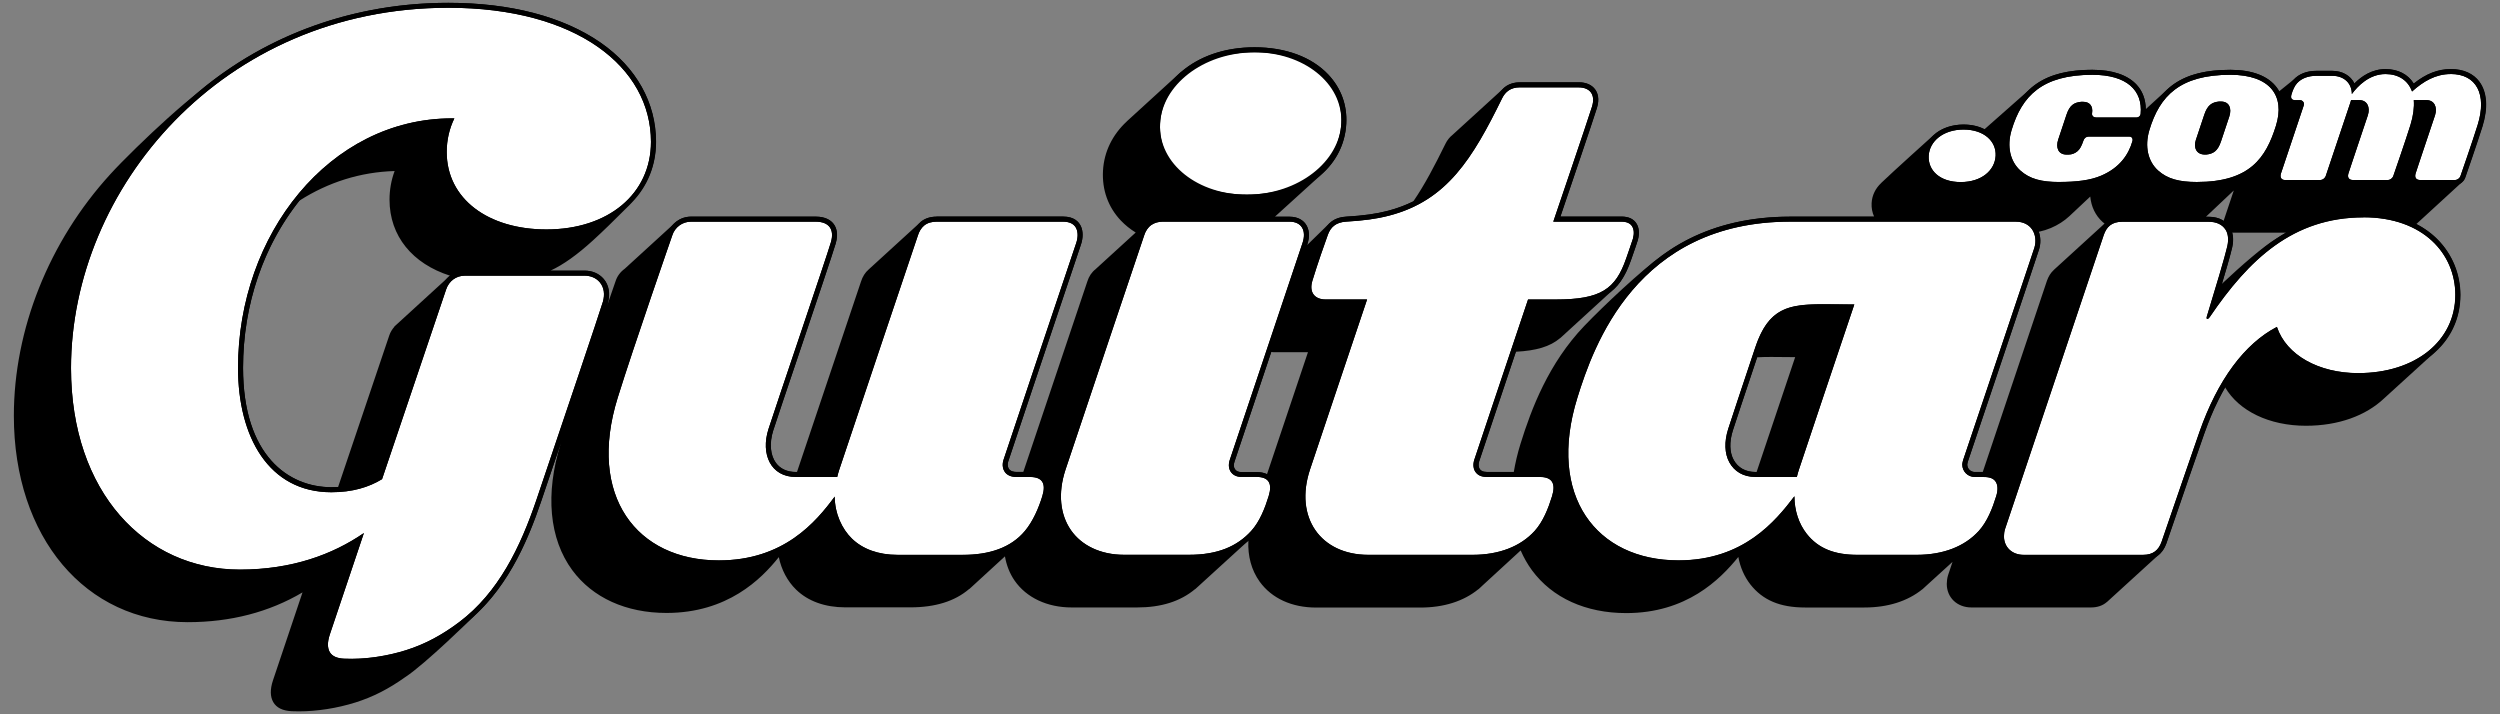 <svg xmlns="http://www.w3.org/2000/svg" width="168" height="48" viewBox="0 0 168 48"><rect x="0" y="0" width="168" height="48" fill="#808080" stroke="none"/><g fill="none"><path fill="#000" d="M166.616,5.501 C166.203,4.938 165.534,4.642 164.684,4.642 C163.835,4.642 163.036,4.952 162.204,5.614 C161.821,4.992 161.152,4.642 160.306,4.642 C159.4,4.642 158.691,5.128 158.219,5.604 C157.962,5.085 157.416,4.759 156.724,4.759 L155.665,4.759 C155.029,4.759 154.503,4.962 154.143,5.341 L153.158,6.137 C153.111,6.05 153.061,5.971 153.001,5.891 C152.425,5.108 151.346,4.692 149.881,4.692 C147.993,4.692 146.622,5.105 145.643,6.011 L144.198,7.332 C144.188,6.693 143.985,6.134 143.592,5.704 C142.989,5.042 141.964,4.692 140.625,4.692 C138.714,4.692 137.332,5.118 136.35,6.044 L133.36,8.684 C132.964,8.478 132.485,8.368 131.955,8.368 C131.133,8.368 130.42,8.638 129.937,9.08 C129.937,9.08 129.934,9.08 129.931,9.084 C129.821,9.184 127.191,11.547 126.421,12.29 C126.421,12.29 126.415,12.297 126.415,12.3 C126.035,12.656 125.799,13.122 125.772,13.655 C125.756,13.975 125.815,14.284 125.942,14.561 L120.305,14.561 C116.539,14.561 113.739,15.653 111.648,17.201 C110.34,18.13 107.753,20.554 106.468,21.899 C104.067,24.41 102.912,27.456 102.176,29.83 C101.976,30.476 101.829,31.105 101.726,31.718 L99.928,31.718 C99.612,31.718 99.499,31.621 99.429,31.515 C99.349,31.398 99.336,31.209 99.392,31.012 C99.452,30.816 100.364,28.099 101.33,25.222 C101.503,24.703 101.683,24.17 101.863,23.637 C103.228,23.567 104.16,23.297 104.836,22.725 C104.843,22.721 104.849,22.718 104.853,22.715 L104.906,22.668 C104.933,22.645 104.956,22.622 104.983,22.598 L108.299,19.565 C108.299,19.565 108.305,19.558 108.309,19.552 C108.875,19.086 109.271,18.416 109.601,17.471 L109.644,17.348 C109.84,16.782 110.03,16.242 110.06,16.126 C110.203,15.593 110.097,15.247 109.98,15.047 C109.79,14.721 109.447,14.554 108.961,14.554 L104.853,14.554 C105.372,13.026 107.05,8.088 107.307,7.259 C107.503,6.626 107.35,6.227 107.183,6.004 C106.957,5.698 106.574,5.531 106.098,5.531 L102.126,5.531 C101.743,5.531 101.413,5.638 101.147,5.837 C101.147,5.837 101.14,5.841 101.137,5.844 L101.13,5.851 C101.057,5.907 100.99,5.967 100.927,6.037 L97.598,9.074 C97.411,9.223 97.251,9.42 97.132,9.666 C96.419,11.115 95.743,12.413 94.977,13.529 C94.458,13.785 93.898,14.001 93.276,14.165 C92.477,14.374 91.631,14.491 90.456,14.561 C90.01,14.587 89.65,14.727 89.377,14.974 C89.367,14.98 89.357,14.984 89.347,14.994 L87.839,16.469 L87.849,16.439 C88.032,15.896 87.992,15.403 87.739,15.053 C87.579,14.831 87.259,14.564 86.643,14.564 L85.671,14.564 L88.774,11.747 C88.774,11.747 88.774,11.744 88.778,11.741 C89.783,10.862 90.399,9.683 90.472,8.311 C90.539,7.059 90.12,5.921 89.26,5.008 C88.142,3.826 86.384,3.177 84.309,3.177 C82.235,3.177 80.59,3.8 79.388,4.825 C79.368,4.835 79.348,4.845 79.332,4.859 L75.729,8.148 C75.729,8.148 75.716,8.165 75.709,8.171 C74.77,9.044 74.191,10.182 74.121,11.474 C74.051,12.759 74.467,13.918 75.32,14.82 C75.613,15.127 75.946,15.396 76.319,15.626 L73.635,18.077 C73.635,18.077 73.635,18.08 73.632,18.083 C73.372,18.28 73.175,18.566 73.066,18.922 C73.032,19.019 70.365,26.943 68.764,31.718 L68.301,31.718 C68.138,31.718 67.918,31.685 67.802,31.521 C67.768,31.475 67.665,31.302 67.752,31.012 C67.835,30.732 70.765,22.012 72.017,18.287 C72.353,17.288 72.586,16.595 72.639,16.432 C72.786,15.992 72.786,15.55 72.639,15.22 C72.503,14.917 72.187,14.557 71.437,14.557 L62.944,14.557 C62.528,14.557 62.165,14.674 61.895,14.894 C61.892,14.894 61.888,14.9 61.885,14.904 C61.885,14.904 61.885,14.904 61.882,14.904 L58.372,18.11 C58.372,18.11 58.369,18.117 58.366,18.117 C58.143,18.306 57.963,18.59 57.86,18.919 C57.826,19.016 55.159,26.94 53.558,31.715 L53.485,31.715 C52.899,31.715 52.436,31.502 52.143,31.102 C51.763,30.582 51.697,29.77 51.963,28.928 C52.163,28.302 52.905,26.098 53.694,23.764 C54.77,20.577 55.985,16.965 56.161,16.362 C56.358,15.69 56.195,15.277 56.025,15.05 C55.855,14.824 55.509,14.554 54.816,14.554 L46.443,14.554 C45.967,14.554 45.534,14.757 45.227,15.094 L41.974,18.067 C41.691,18.27 41.472,18.56 41.362,18.909 C41.355,18.929 41.135,19.562 40.799,20.534 C40.826,20.447 40.846,20.387 40.852,20.358 C41.025,19.735 40.926,19.162 40.573,18.746 C40.266,18.386 39.81,18.187 39.287,18.187 L36.993,18.187 C37.859,17.784 38.775,17.131 39.847,16.156 C40.599,15.47 41.245,14.827 41.715,14.358 C41.944,14.128 42.141,13.931 42.294,13.785 C42.357,13.725 42.414,13.662 42.467,13.602 C43.496,12.54 44.089,11.141 44.089,9.527 C44.089,6.91 42.77,4.542 40.376,2.871 C37.849,1.119 34.31,0.19 30.125,0.19 C23.825,0.19 17.958,2.298 13.347,6.174 C12.751,6.653 12.039,7.249 11.239,7.972 C9.931,9.147 8.249,10.788 7.41,11.711 C3.292,16.222 0.931,22.139 0.931,27.939 C0.931,36.106 5.736,41.81 12.611,41.81 C15.491,41.81 18.085,41.137 20.329,39.809 C19.363,42.679 18.694,44.666 18.341,45.729 C18.145,46.321 18.151,46.811 18.361,47.18 C18.578,47.56 18.997,47.766 19.603,47.793 C19.763,47.8 19.923,47.803 20.083,47.803 C21.305,47.803 22.65,47.593 23.872,47.21 C25.047,46.844 26.122,46.295 27.231,45.502 C27.238,45.499 27.241,45.495 27.248,45.492 C28.596,44.606 31.739,41.52 31.872,41.39 C31.876,41.387 31.879,41.38 31.883,41.373 C34.27,39.183 35.528,36.156 36.367,33.686 C36.75,32.557 37.223,31.159 37.716,29.7 C37.703,29.74 37.689,29.783 37.676,29.823 C36.627,33.193 36.907,36.209 38.458,38.317 C39.824,40.168 42.071,41.19 44.788,41.19 C48.883,41.19 51.154,38.923 52.336,37.438 C52.506,38.277 52.915,39.056 53.498,39.622 C54.297,40.401 55.442,40.814 56.804,40.814 L61.189,40.814 C62.851,40.814 64.159,40.401 65.105,39.599 C65.118,39.589 65.131,39.586 65.145,39.576 L65.211,39.516 C65.211,39.516 65.245,39.486 65.261,39.472 L67.532,37.388 C67.635,37.981 67.848,38.533 68.181,39.016 C68.974,40.162 70.372,40.821 72.017,40.821 L73.984,40.821 L76.402,40.821 C78.03,40.821 79.308,40.418 80.297,39.599 C80.307,39.592 80.317,39.589 80.327,39.582 L80.361,39.552 C80.41,39.509 80.457,39.466 80.504,39.422 L83.873,36.349 C83.873,36.349 83.88,36.343 83.88,36.339 C83.883,36.339 83.887,36.333 83.89,36.333 C83.843,37.371 84.096,38.317 84.652,39.09 C85.461,40.208 86.807,40.828 88.441,40.828 L95.447,40.828 C97.022,40.828 98.347,40.405 99.332,39.606 C99.342,39.599 99.356,39.596 99.366,39.586 L99.396,39.559 C99.479,39.489 99.559,39.412 99.635,39.336 L102.189,36.989 C102.395,37.465 102.649,37.914 102.952,38.327 C104.317,40.178 106.564,41.2 109.281,41.2 C113.32,41.2 115.57,38.966 116.816,37.428 C116.942,38.117 117.219,38.753 117.625,39.273 C118.454,40.331 119.619,40.824 121.297,40.824 L125.289,40.824 C126.864,40.824 128.189,40.401 129.178,39.602 C129.188,39.596 129.198,39.592 129.205,39.586 L129.232,39.559 C129.308,39.492 129.381,39.422 129.458,39.352 L131.209,37.758 L130.91,38.653 C130.85,38.836 130.823,39.086 130.823,39.239 C130.823,40.155 131.519,40.821 132.478,40.821 C132.481,40.821 132.491,40.821 132.495,40.821 L140.509,40.821 C140.945,40.821 141.301,40.698 141.574,40.461 C141.581,40.458 141.587,40.455 141.591,40.451 L141.641,40.405 C141.641,40.405 141.651,40.395 141.657,40.391 L145.163,37.192 C145.163,37.192 145.163,37.188 145.167,37.185 C145.337,37.015 145.47,36.795 145.57,36.526 C145.653,36.296 145.876,35.65 146.209,34.668 C146.668,33.323 147.364,31.292 148.117,29.144 C148.523,27.982 148.996,26.94 149.525,26.024 C150.454,27.616 152.488,28.611 154.956,28.611 C157.153,28.611 158.984,27.929 160.203,26.78 C160.203,26.78 160.21,26.78 160.21,26.773 L163.569,23.714 C163.569,23.714 163.592,23.684 163.602,23.67 C164.691,22.695 165.327,21.366 165.327,19.815 C165.327,18 164.385,16.092 162.377,15.057 L165.44,12.247 C165.44,12.247 165.44,12.247 165.444,12.243 C165.54,12.157 165.62,12.044 165.66,11.914 C165.667,11.897 166.476,9.566 166.809,8.498 C167.192,7.262 167.122,6.2 166.609,5.504 L166.616,5.501 Z M30.041,18.706 L26.692,21.769 L26.582,21.869 C26.582,21.869 26.572,21.879 26.569,21.882 L26.492,21.952 L26.499,21.962 C26.352,22.129 26.232,22.322 26.159,22.542 C26.003,23.005 24.484,27.496 22.72,32.727 C22.573,32.733 22.423,32.74 22.27,32.74 C19.4,32.74 16.334,30.633 16.334,24.716 C16.334,20.524 17.679,16.552 20.119,13.485 C22.057,12.243 24.238,11.557 26.519,11.494 C26.292,12.104 26.176,12.749 26.176,13.419 C26.176,15.873 27.731,17.727 30.241,18.526 C30.171,18.579 30.105,18.643 30.041,18.709 L30.041,18.706 Z M138.025,18.13 C138.025,18.13 138.012,18.147 138.005,18.153 C137.812,18.33 137.662,18.563 137.555,18.866 L133.24,31.721 L132.701,31.721 C132.425,31.721 132.202,31.498 132.202,31.222 C132.202,31.185 132.225,31.079 132.245,31.012 C132.431,30.463 136.899,17.191 137.033,16.742 C137.149,16.352 137.136,15.936 137.009,15.576 C137.306,15.51 137.572,15.427 137.818,15.323 C138.301,15.117 138.714,14.85 139.057,14.531 L140.465,13.209 C140.529,13.885 140.812,14.481 141.294,14.917 C141.338,14.957 141.384,14.99 141.428,15.024 L138.025,18.13 Z M150.111,12.799 L149.458,14.747 C149.449,14.78 149.442,14.814 149.435,14.844 C149.195,14.684 148.866,14.564 148.403,14.564 L148.24,14.564 L150.111,12.799 Z M152.974,16.029 C152.974,16.029 152.958,16.036 152.951,16.042 C152.085,16.575 150.64,17.82 149.312,19.072 C149.645,17.96 149.905,17.045 150.005,16.605 C150.084,16.249 150.074,15.916 149.998,15.63 C150.015,15.63 150.031,15.636 150.051,15.636 L153.61,15.636 C153.394,15.759 153.181,15.893 152.974,16.029 Z M117.968,31.721 C117.305,31.721 116.799,31.442 116.506,30.916 C116.223,30.406 116.203,29.703 116.446,28.934 C116.606,28.428 117.172,26.73 118.081,24.01 C118.371,23.993 118.684,23.987 119.023,23.987 C119.27,23.987 119.526,23.987 119.796,23.993 C120.065,23.993 120.345,24 120.635,24 C119.776,26.557 118.79,29.49 118.041,31.724 L117.968,31.724 L117.968,31.721 Z M85.138,31.868 C84.945,31.774 84.712,31.724 84.426,31.724 L83.414,31.724 C83.217,31.724 83.074,31.661 82.988,31.531 C82.901,31.405 82.888,31.228 82.958,31.025 C83.014,30.855 84.236,27.21 85.428,23.654 C85.478,23.657 85.521,23.667 85.571,23.667 L87.895,23.667 C86.976,26.394 85.921,29.537 85.142,31.868 L85.138,31.868 Z"/><path fill="#FFF" d="M69.217 32.054 68.298 32.054C67.942 32.054 67.679 31.931 67.529 31.721 67.412 31.561 67.322 31.278 67.432 30.922 67.539 30.566 72.057 17.128 72.323 16.335 72.447 15.969 72.447 15.616 72.333 15.363 72.2 15.067 71.904 14.897 71.434 14.897 70.475 14.897 62.941 14.897 62.941 14.897 62.624 14.897 62.328 14.974 62.102 15.16 61.905 15.32 61.762 15.573 61.685 15.823 61.685 15.823 57.387 28.585 56.401 31.558 56.345 31.725 56.302 31.891 56.262 32.054L55.526 32.054 53.481 32.054C51.797 32.054 51.104 30.523 51.644 28.834 52.116 27.353 55.539 17.308 55.839 16.279 56.089 15.42 55.719 14.897 54.81 14.897L46.436 14.897C45.85 14.897 45.351 15.28 45.181 15.813 45.181 15.813 42.581 23.288 41.512 26.727 39.454 33.343 42.794 37.661 48.304 37.661 52.669 37.661 54.83 35.087 56.095 33.373 56.099 34.521 56.588 35.55 57.244 36.19 57.976 36.902 59.032 37.288 60.317 37.288 63.523 37.288 64.702 37.288 64.702 37.288 66.477 37.288 67.932 36.815 68.877 35.68 69.42 35.028 69.796 34.155 70.046 33.343 70.309 32.484 70.046 32.054 69.217 32.054ZM86.64 14.894C85.681 14.894 78.146 14.894 78.146 14.894 77.863 14.894 77.58 14.967 77.367 15.12 77.134 15.287 76.978 15.54 76.888 15.819 76.888 15.819 72.589 28.581 71.604 31.555 71.071 33.163 71.251 34.595 71.963 35.623 72.676 36.656 73.958 37.282 75.526 37.282 77.094 37.282 78.007 37.282 79.911 37.282 81.816 37.282 83.134 36.725 84.086 35.673 84.656 35.044 85.005 34.148 85.255 33.336 85.518 32.477 85.255 32.047 84.426 32.047L83.414 32.047C83.097 32.047 82.858 31.924 82.711 31.711 82.585 31.525 82.528 31.252 82.638 30.915 82.748 30.579 87.263 17.121 87.529 16.329 87.795 15.536 87.509 14.894 86.64 14.894ZM102.685 20.128 104.54 20.128C107.586 20.128 108.562 19.432 109.278 17.368 109.324 17.231 109.69 16.189 109.73 16.046 109.827 15.69 109.797 15.416 109.684 15.223 109.557 15.01 109.324 14.897 108.951 14.897L104.38 14.897C104.38 14.897 106.68 8.138 106.98 7.173 107.24 6.34 106.82 5.874 106.091 5.874L102.119 5.874C101.513 5.874 101.15 6.177 100.934 6.613 98.956 10.639 97.248 13.475 93.352 14.491 92.503 14.711 91.624 14.827 90.466 14.897 89.763 14.937 89.41 15.277 89.23 15.776 89.051 16.276 88.541 17.704 88.188 18.869 87.948 19.665 88.355 20.128 89.077 20.128 90.369 20.128 91.804 20.128 91.804 20.128L91.864 20.128C90.519 24.123 88.641 29.717 88.028 31.558 86.966 34.771 88.741 37.288 91.947 37.288 95.154 37.288 98.953 37.288 98.953 37.288 100.727 37.288 102.176 36.732 103.128 35.68 103.697 35.051 104.047 34.155 104.297 33.343 104.56 32.484 104.297 32.054 103.467 32.054L99.918 32.054C99.525 32.054 99.296 31.928 99.142 31.708 99.013 31.518 98.966 31.235 99.062 30.922 99.159 30.609 101.227 24.463 102.682 20.131L102.685 20.128ZM39.277 18.523 31.24 18.523C30.651 18.523 30.171 18.886 29.981 19.448 29.792 20.008 27.784 25.951 25.676 32.197 24.781 32.743 23.678 33.076 22.267 33.076 18.065 33.076 15.997 29.364 15.997 24.719 15.997 15.766 22.137 7.952 30.378 7.952 30.431 7.952 30.481 7.952 30.534 7.952 30.201 8.637 30.021 9.397 30.021 10.212 30.021 13.369 32.812 15.416 36.72 15.416 40.872 15.416 43.746 13.039 43.746 9.53 43.746 4.516 38.761.52 30.128.52 14.902.523 4.773 12.7 4.773 24.736 4.773 33.076 9.754 38.274 16.12 38.274 19.616 38.274 22.363 37.258 24.454 35.816 23.456 38.78 22.596 41.337 22.164 42.632 21.991 43.155 22.004 43.548 22.157 43.814 22.33 44.114 22.676 44.24 23.126 44.26 24.587 44.327 26.076 44.07 27.278 43.691 28.583 43.281 29.722 42.655 30.84 41.816 33.504 39.819 34.976 36.749 36.048 33.586 37.559 29.131 40.383 20.75 40.516 20.271 40.649 19.791 40.606 19.322 40.303 18.962 40.056 18.669 39.687 18.52 39.274 18.52L39.277 18.523Z"/><path fill="#FFF" d="M133.317 32.054 132.698 32.054C132.238 32.054 131.865 31.681 131.865 31.222 131.865 31.115 131.922 30.919 131.922 30.919 131.922 30.919 136.577 17.095 136.713 16.645 136.85 16.196 136.773 15.729 136.557 15.416 136.34 15.104 135.974 14.897 135.468 14.897L127.43 14.897 120.305 14.897C109.977 14.897 107.07 23.288 106.002 26.727 103.944 33.343 107.283 37.661 112.794 37.661 117.155 37.661 119.313 35.028 120.585 33.353 120.585 34.315 120.885 35.201 121.401 35.863 122.193 36.879 123.308 37.288 124.81 37.288 128.016 37.288 128.802 37.288 128.802 37.288 130.577 37.288 132.025 36.732 132.977 35.68 133.547 35.051 133.896 34.155 134.146 33.343 134.279 32.913 134.249 32.59 134.113 32.377 133.976 32.164 133.733 32.057 133.317 32.057L133.317 32.054ZM117.968 32.054C117.126 32.054 116.543 31.665 116.217 31.079 115.89 30.493 115.864 29.68 116.133 28.834 116.336 28.195 117.126 25.835 117.951 23.361 119.04 20.101 120.798 20.461 124.241 20.461 124.361 20.461 124.487 20.461 124.61 20.461 123.275 24.426 121.481 29.767 120.888 31.558 120.831 31.725 120.788 31.891 120.748 32.054L120.012 32.054 117.968 32.054ZM147.624 12.23C151.213 12.23 152.272 10.585 152.938 8.468 153.581 6.43 152.542 5.025 149.881 5.025 146.502 5.025 145.13 6.433 144.438 8.744 144.108 9.846 144.344 10.852 145.027 11.461 145.666 12.034 146.469 12.23 147.624 12.23ZM147.564 9.393C147.627 9.197 147.87 8.468 148.127 7.705 148.343 7.059 148.646 6.873 149.116 6.823L149.245 6.823C149.818 6.823 149.978 7.296 149.811 7.815 149.748 8.012 149.505 8.741 149.249 9.503 149.032 10.149 148.729 10.336 148.26 10.386L148.17 10.386C147.581 10.386 147.394 9.913 147.561 9.393L147.564 9.393ZM164.685 4.975C163.682 4.975 162.86 5.454 162.091 6.147 161.821 5.388 161.165 4.975 160.306 4.975 159.214 4.975 158.442 5.781 158.046 6.317 158.046 5.598 157.529 5.092 156.724 5.092 155.722 5.092 155.665 5.092 155.665 5.092 155.109 5.092 154.656 5.265 154.36 5.594 154.18 5.791 154.073 6.07 153.994 6.327 153.91 6.596 153.994 6.73 154.253 6.73L154.57 6.73C154.713 6.73 154.829 6.846 154.829 6.989 154.829 7.023 154.813 7.083 154.813 7.083 154.813 7.083 153.368 11.398 153.284 11.647 153.201 11.897 153.291 12.097 153.561 12.097L155.905 12.097C156.088 12.097 156.244 11.974 156.298 11.807 156.298 11.807 157.643 7.815 157.949 6.883 157.966 6.83 157.979 6.78 157.992 6.726L158.222 6.726 158.548 6.726C159.074 6.726 159.291 7.206 159.124 7.735 158.978 8.198 157.906 11.341 157.812 11.664 157.736 11.934 157.849 12.097 158.135 12.097L160.443 12.097C160.626 12.097 160.782 11.977 160.836 11.811 160.836 11.811 161.648 9.473 161.984 8.394 162.174 7.782 162.247 7.209 162.207 6.726L162.424 6.726 163.063 6.726C163.589 6.726 163.806 7.206 163.639 7.735 163.493 8.198 162.421 11.341 162.327 11.664 162.251 11.934 162.364 12.097 162.65 12.097L164.958 12.097C165.141 12.097 165.297 11.977 165.351 11.811 165.351 11.811 166.163 9.473 166.499 8.394 167.142 6.323 166.409 4.972 164.688 4.972L164.685 4.975ZM138.365 12.23C139.543 12.23 140.472 12.117 141.195 11.807 142.427 11.281 143.036 10.409 143.299 9.483 143.342 9.333 143.259 9.18 143.106 9.18L140.339 9.18C140.203 9.18 140.066 9.264 140.003 9.453 139.88 9.813 139.773 10.019 139.597 10.169 139.443 10.299 139.237 10.389 139.001 10.389L138.871 10.389C138.308 10.389 138.138 9.916 138.305 9.397 138.368 9.2 138.611 8.471 138.867 7.709 139.084 7.063 139.38 6.893 139.853 6.843L139.983 6.843C140.432 6.843 140.662 7.143 140.585 7.612 140.555 7.795 140.702 7.898 140.858 7.898L143.575 7.898C143.712 7.898 143.835 7.795 143.848 7.659 144.002 6.07 142.913 5.028 140.619 5.028 137.239 5.028 135.867 6.437 135.175 8.747 134.845 9.85 135.082 10.855 135.764 11.464 136.404 12.037 137.206 12.233 138.361 12.233L138.365 12.23ZM131.762 12.237C133.167 12.237 134.053 11.448 134.106 10.472 134.16 9.497 133.327 8.707 131.952 8.707 130.577 8.707 129.661 9.497 129.608 10.472 129.555 11.448 130.327 12.237 131.762 12.237ZM84.454 13.053C87.812 12.765 90.352 10.402 90.126 7.777 89.901 5.152 86.996 3.257 83.637 3.546 80.279 3.834 77.74 6.196 77.965 8.822 78.191 11.447 81.096 13.342 84.454 13.053ZM158.828 14.604C154.103 14.604 151.133 17.411 148.49 21.303 148.363 21.489 148.233 21.473 148.297 21.263 148.843 19.472 149.509 17.274 149.675 16.532 149.768 16.116 149.738 15.703 149.548 15.42 149.322 15.084 148.946 14.897 148.4 14.897L142.616 14.897C141.881 14.897 141.558 15.263 141.374 15.773L134.732 35.557C134.689 35.687 134.662 35.893 134.662 36.036 134.662 36.762 135.198 37.285 135.984 37.285 135.987 37.285 135.991 37.285 135.994 37.285 135.994 37.285 143.339 37.285 144.015 37.285 144.691 37.285 145.054 36.965 145.253 36.413 145.453 35.86 146.529 32.67 147.797 29.034 149.029 25.512 150.837 23.098 153.005 21.966 153.64 23.873 155.835 25.072 158.462 25.072 162.311 25.072 164.994 22.915 164.994 19.811 164.994 17.071 162.863 14.601 158.821 14.601L158.828 14.604Z"/><path fill="#000" d="M62.937 14.894C62.937 14.894 70.472 14.894 71.431 14.894 71.9 14.894 72.197 15.06 72.33 15.36 72.443 15.613 72.443 15.966 72.32 16.332 72.053 17.128 67.535 30.562 67.429 30.919 67.322 31.275 67.412 31.558 67.525 31.718 67.678 31.928 67.941 32.051 68.294 32.051L69.213 32.051C70.042 32.051 70.305 32.48 70.042 33.339 69.793 34.152 69.416 35.024 68.874 35.677 67.928 36.809 66.473 37.285 64.698 37.285 64.698 37.285 63.52 37.285 60.313 37.285 59.028 37.285 57.969 36.902 57.24 36.186 56.584 35.547 56.095 34.518 56.092 33.369 54.823 35.084 52.662 37.658 48.3 37.658 42.79 37.658 39.451 33.339 41.508 26.724 42.577 23.284 45.177 15.809 45.177 15.809 45.347 15.28 45.843 14.894 46.433 14.894L54.806 14.894C55.712 14.894 56.085 15.413 55.835 16.276 55.536 17.304 52.113 27.353 51.64 28.831 51.101 30.519 51.793 32.051 53.478 32.051L55.522 32.051 56.258 32.051C56.298 31.888 56.341 31.721 56.398 31.555 57.383 28.581 61.682 15.819 61.682 15.819 61.758 15.57 61.902 15.32 62.098 15.157 62.325 14.97 62.621 14.894 62.937 14.894ZM62.937 14.561C62.521 14.561 62.158 14.677 61.888 14.897 61.655 15.087 61.469 15.38 61.362 15.719 61.322 15.839 57.054 28.508 56.082 31.451 56.052 31.545 56.025 31.635 56.002 31.721L53.478 31.721C52.892 31.721 52.429 31.508 52.136 31.109 51.757 30.589 51.69 29.777 51.956 28.934 52.156 28.308 52.899 26.104 53.688 23.77 54.763 20.584 55.978 16.971 56.155 16.369 56.351 15.696 56.188 15.283 56.018 15.057 55.849 14.831 55.502 14.561 54.81 14.561L46.436 14.561C45.717 14.561 45.084 15.02 44.864 15.706L44.871 15.706C44.831 15.793 44.794 15.899 44.751 16.026L44.441 16.921C44.182 17.677 43.822 18.719 43.429 19.868 42.714 21.966 41.745 24.842 41.192 26.624 40.143 29.993 40.423 33.01 41.974 35.117 43.34 36.969 45.587 37.991 48.304 37.991 52.399 37.991 54.67 35.723 55.852 34.238 56.022 35.077 56.431 35.856 57.014 36.422 57.813 37.202 58.958 37.614 60.32 37.614L64.705 37.614C66.689 37.614 68.181 37.032 69.137 35.886 69.639 35.284 70.052 34.458 70.369 33.433 70.542 32.867 70.519 32.444 70.292 32.137 70.082 31.854 69.723 31.711 69.223 31.711L68.304 31.711C68.141 31.711 67.921 31.678 67.805 31.515 67.772 31.468 67.668 31.295 67.755 31.005 67.838 30.726 70.768 22.006 72.02 18.28 72.356 17.281 72.59 16.588 72.643 16.425 72.789 15.986 72.789 15.543 72.643 15.213 72.506 14.91 72.19 14.551 71.441 14.551L62.947 14.551 62.937 14.561ZM78.147 14.894C78.147 14.894 85.681 14.894 86.64 14.894 87.509 14.894 87.796 15.536 87.529 16.329 87.263 17.121 82.751 30.579 82.638 30.916 82.528 31.255 82.585 31.525 82.711 31.711 82.858 31.924 83.098 32.047 83.414 32.047L84.426 32.047C85.255 32.047 85.518 32.477 85.255 33.336 85.005 34.148 84.656 35.044 84.087 35.673 83.134 36.722 81.816 37.282 79.911 37.282 78.007 37.282 77.091 37.282 75.526 37.282 73.961 37.282 72.676 36.652 71.964 35.623 71.251 34.591 71.075 33.16 71.604 31.555 72.59 28.581 76.888 15.819 76.888 15.819 76.975 15.54 77.131 15.287 77.368 15.12 77.581 14.97 77.864 14.894 78.147 14.894ZM78.147 14.561C77.784 14.561 77.437 14.664 77.174 14.847 76.895 15.044 76.688 15.347 76.568 15.72 76.528 15.839 72.26 28.508 71.288 31.451 70.742 33.103 70.885 34.651 71.687 35.817 72.48 36.962 73.878 37.621 75.523 37.621L77.491 37.621 79.908 37.621C81.836 37.621 83.284 37.059 84.33 35.907 84.986 35.184 85.352 34.155 85.572 33.443 85.745 32.877 85.721 32.454 85.495 32.147 85.285 31.864 84.926 31.721 84.426 31.721L83.414 31.721C83.218 31.721 83.074 31.658 82.988 31.528 82.901 31.402 82.888 31.225 82.958 31.022 83.034 30.786 85.335 23.924 86.71 19.825L87.846 16.435C88.029 15.893 87.989 15.4 87.736 15.05 87.576 14.827 87.256 14.561 86.64 14.561L78.147 14.561ZM106.094 5.871C106.82 5.871 107.243 6.337 106.983 7.169 106.684 8.135 104.383 14.894 104.383 14.894L108.955 14.894C109.327 14.894 109.561 15.007 109.687 15.22 109.8 15.413 109.83 15.686 109.734 16.042 109.694 16.186 109.327 17.228 109.281 17.364 108.565 19.425 107.589 20.124 104.543 20.124L102.688 20.124C101.237 24.456 99.166 30.602 99.069 30.916 98.976 31.228 99.019 31.515 99.149 31.701 99.299 31.921 99.529 32.047 99.925 32.047L103.474 32.047C104.303 32.047 104.566 32.477 104.303 33.336 104.053 34.148 103.704 35.044 103.135 35.673 102.182 36.722 100.734 37.282 98.959 37.282 98.959 37.282 95.164 37.282 91.954 37.282 88.744 37.282 86.97 34.764 88.035 31.551 88.644 29.71 90.526 24.116 91.871 20.121L91.811 20.121C91.811 20.121 90.372 20.121 89.084 20.121 88.361 20.121 87.955 19.658 88.195 18.863 88.548 17.697 89.054 16.269 89.237 15.769 89.42 15.27 89.77 14.93 90.472 14.89 91.631 14.824 92.51 14.707 93.359 14.484 97.258 13.469 98.966 10.632 100.944 6.607 101.157 6.167 101.52 5.867 102.129 5.867L106.101 5.867M106.101 5.534 102.129 5.534C101.456 5.534 100.94 5.854 100.647 6.46 98.74 10.342 97.095 13.169 93.279 14.161 92.48 14.371 91.634 14.488 90.459 14.557 89.693 14.601 89.18 14.97 88.931 15.656 88.698 16.296 88.215 17.671 87.885 18.766 87.699 19.379 87.855 19.768 88.018 19.985 88.242 20.288 88.624 20.454 89.094 20.454L91.418 20.454C90.239 23.953 88.341 29.607 87.732 31.445 87.173 33.13 87.332 34.705 88.178 35.877 88.987 36.995 90.332 37.614 91.967 37.614L98.973 37.614C100.847 37.614 102.375 37.022 103.394 35.9 104.05 35.177 104.416 34.148 104.633 33.436 104.806 32.87 104.783 32.447 104.556 32.141 104.346 31.858 103.987 31.715 103.487 31.715L99.938 31.715C99.622 31.715 99.509 31.618 99.439 31.511 99.359 31.395 99.346 31.205 99.402 31.009 99.462 30.812 100.374 28.095 101.34 25.219 101.873 23.637 102.439 21.946 102.941 20.454L104.556 20.454C107.636 20.454 108.815 19.758 109.61 17.471L109.654 17.348C109.85 16.782 110.04 16.242 110.07 16.126 110.213 15.593 110.107 15.247 109.99 15.047 109.8 14.721 109.457 14.554 108.971 14.554L104.863 14.554C105.382 13.026 107.06 8.088 107.316 7.259 107.513 6.626 107.36 6.227 107.193 6.004 106.967 5.698 106.584 5.531 106.108 5.531L106.101 5.534ZM30.125.523C38.758.523 43.742 4.519 43.742 9.533 43.742 13.039 40.869 15.42 36.717 15.42 32.805 15.42 30.018 13.369 30.018 10.216 30.018 9.403 30.198 8.641 30.531 7.955 30.477 7.955 30.427 7.955 30.374 7.955 22.134 7.955 15.994 15.766 15.994 24.723 15.994 29.371 18.062 33.08 22.263 33.08 23.678 33.08 24.777 32.747 25.673 32.201 27.78 25.954 29.788 20.011 29.978 19.452 30.168 18.892 30.644 18.526 31.236 18.526L39.274 18.526C39.687 18.526 40.056 18.676 40.303 18.969 40.606 19.329 40.649 19.798 40.516 20.278 40.383 20.757 37.559 29.137 36.048 33.592 34.972 36.755 33.504 39.825 30.84 41.823 29.722 42.662 28.583 43.288 27.278 43.698 26.202 44.034 24.897 44.277 23.589 44.277 23.435 44.277 23.279 44.274 23.126 44.267 22.676 44.247 22.33 44.12 22.157 43.821 22.004 43.554 21.99 43.161 22.164 42.639 22.596 41.344 23.455 38.783 24.454 35.823 22.36 37.265 19.616 38.28 16.12 38.28 9.754 38.28 4.773 33.083 4.773 24.742 4.773 12.7 14.902.523 30.125.523ZM30.125.19C22.953.19 16.34 2.924 11.502 7.885 7.014 12.486 4.44 18.63 4.44 24.736 4.44 32.903 9.245 38.607 16.12 38.607 19 38.607 21.594 37.934 23.838 36.606 22.873 39.476 22.203 41.463 21.851 42.526 21.654 43.118 21.661 43.608 21.871 43.977 22.087 44.357 22.506 44.563 23.113 44.59 23.272 44.596 23.432 44.6 23.592 44.6 24.814 44.6 26.159 44.39 27.381 44.007 28.663 43.608 29.825 42.995 31.043 42.079 33.987 39.872 35.435 36.436 36.367 33.689 37.859 29.301 40.706 20.847 40.842 20.358 41.015 19.735 40.916 19.162 40.563 18.746 40.256 18.386 39.8 18.187 39.277 18.187L31.24 18.187C30.511 18.187 29.908 18.626 29.668 19.339 29.465 19.938 27.488 25.788 25.403 31.971 24.511 32.487 23.485 32.74 22.27 32.74 19.4 32.74 16.334 30.633 16.334 24.716 16.334 20.387 17.762 16.296 20.356 13.189 22.916 10.123 26.339 8.391 30.031 8.288 29.805 8.897 29.688 9.543 29.688 10.212 29.688 13.525 32.515 15.749 36.72 15.749 40.925 15.749 44.079 13.192 44.079 9.53 44.079 6.913 42.76 4.546 40.366 2.874 37.849 1.119 34.31.19 30.125.19Z"/><path fill="#000" d="M135.468 14.894C135.974 14.894 136.337 15.1 136.556 15.413 136.773 15.726 136.849 16.192 136.713 16.642 136.576 17.091 131.922 30.916 131.922 30.916 131.922 30.916 131.865 31.112 131.865 31.218 131.865 31.678 132.238 32.051 132.698 32.051L133.317 32.051C133.73 32.051 133.976 32.157 134.113 32.37 134.249 32.584 134.279 32.907 134.146 33.336 133.896 34.148 133.547 35.044 132.977 35.673 132.025 36.722 130.577 37.282 128.802 37.282 128.802 37.282 128.016 37.282 124.81 37.282 123.308 37.282 122.193 36.872 121.4 35.856 120.884 35.197 120.585 34.308 120.585 33.346 119.313 35.017 117.155 37.654 112.794 37.654 107.283 37.654 103.944 33.336 106.001 26.72 107.07 23.281 109.977 14.89 120.305 14.89L127.43 14.89 135.468 14.89M117.968 32.048 120.012 32.048 120.748 32.048C120.788 31.884 120.831 31.718 120.888 31.552 121.48 29.76 123.275 24.42 124.61 20.454 124.484 20.454 124.36 20.454 124.241 20.454 123.621 20.454 123.055 20.441 122.536 20.441 120.185 20.441 118.843 20.68 117.951 23.354 117.122 25.828 116.336 28.189 116.133 28.828 115.863 29.674 115.883 30.469 116.216 31.072 116.543 31.661 117.125 32.048 117.968 32.048ZM135.468 14.557 127.407 14.557 120.302 14.557C109.431 14.557 106.607 23.637 105.682 26.62 104.633 29.99 104.913 33.007 106.464 35.114 107.829 36.965 110.077 37.987 112.794 37.987 116.832 37.987 119.083 35.753 120.328 34.215 120.455 34.904 120.731 35.54 121.137 36.06 121.966 37.118 123.132 37.611 124.81 37.611L128.802 37.611C130.676 37.611 132.205 37.019 133.224 35.897 133.88 35.174 134.246 34.145 134.462 33.433 134.655 32.8 134.532 32.407 134.392 32.191 134.189 31.871 133.836 31.715 133.317 31.715L132.698 31.715C132.421 31.715 132.198 31.491 132.198 31.215 132.198 31.178 132.221 31.072 132.241 31.005 132.428 30.456 136.896 17.184 137.029 16.735 137.189 16.209 137.109 15.63 136.826 15.22 136.53 14.794 136.047 14.557 135.464 14.557L135.468 14.557ZM117.968 31.715C117.305 31.715 116.799 31.435 116.506 30.909 116.223 30.399 116.203 29.697 116.446 28.928 116.619 28.388 117.245 26.497 118.264 23.457 119.076 21.027 120.188 20.774 122.536 20.774 122.782 20.774 123.039 20.774 123.308 20.78 123.578 20.78 123.858 20.787 124.147 20.787 122.795 24.802 121.137 29.74 120.571 31.448 120.541 31.541 120.515 31.631 120.491 31.718L117.968 31.718 117.968 31.715ZM149.881 5.025C152.545 5.025 153.584 6.427 152.938 8.468 152.269 10.585 151.213 12.23 147.624 12.23 146.468 12.23 145.666 12.034 145.027 11.461 144.348 10.848 144.108 9.846 144.437 8.744 145.13 6.437 146.502 5.025 149.881 5.025ZM148.173 10.386 148.263 10.386C148.736 10.336 149.036 10.152 149.252 9.503 149.508 8.741 149.751 8.012 149.815 7.815 149.981 7.292 149.821 6.823 149.249 6.823L149.119 6.823C148.646 6.873 148.346 7.056 148.13 7.705 147.874 8.468 147.63 9.197 147.567 9.393 147.401 9.916 147.587 10.386 148.177 10.386M149.885 4.692C146.678 4.692 144.954 5.874 144.121 8.648 143.758 9.853 144.015 10.998 144.807 11.707 145.476 12.307 146.319 12.563 147.627 12.563 151.256 12.563 152.502 10.965 153.261 8.568 153.597 7.502 153.51 6.577 153.008 5.891 152.432 5.108 151.353 4.692 149.888 4.692L149.885 4.692ZM149.135 7.156 149.249 7.156C149.368 7.156 149.452 7.186 149.495 7.242 149.562 7.332 149.565 7.515 149.498 7.715 149.445 7.882 149.255 8.448 148.939 9.4 148.756 9.949 148.543 10.023 148.246 10.053L148.177 10.053C148.04 10.053 147.947 10.019 147.897 9.949 147.83 9.856 147.824 9.683 147.884 9.493 147.937 9.327 148.13 8.747 148.443 7.808 148.626 7.259 148.839 7.186 149.135 7.156Z"/><path fill="#000" d="M164.685 4.975C166.409 4.975 167.142 6.327 166.496 8.398 166.163 9.473 165.347 11.814 165.347 11.814 165.294 11.98 165.137 12.1 164.954 12.1L162.647 12.1C162.364 12.1 162.247 11.937 162.324 11.667 162.417 11.344 163.489 8.201 163.636 7.739 163.806 7.209 163.589 6.73 163.06 6.73L162.204 6.73C162.244 7.209 162.171 7.782 161.981 8.398 161.648 9.473 160.832 11.814 160.832 11.814 160.779 11.98 160.623 12.1 160.439 12.1L158.132 12.1C157.849 12.1 157.733 11.937 157.809 11.667 157.902 11.344 158.974 8.201 159.121 7.739 159.291 7.209 159.074 6.73 158.545 6.73L158.219 6.73 157.989 6.73C157.976 6.78 157.962 6.833 157.946 6.886 157.636 7.815 156.294 11.811 156.294 11.811 156.241 11.977 156.084 12.1 155.901 12.1L153.557 12.1C153.284 12.1 153.198 11.9 153.281 11.651 153.364 11.401 154.809 7.086 154.809 7.086 154.809 7.086 154.826 7.026 154.826 6.993 154.826 6.85 154.709 6.733 154.566 6.733L154.25 6.733C153.99 6.733 153.907 6.6 153.99 6.33 154.07 6.077 154.177 5.797 154.356 5.598 154.653 5.268 155.109 5.095 155.662 5.095 155.662 5.095 155.718 5.095 156.72 5.095 157.526 5.095 158.039 5.601 158.042 6.32 158.438 5.784 159.211 4.978 160.303 4.978 161.159 4.978 161.815 5.391 162.088 6.15 162.857 5.458 163.679 4.978 164.681 4.978M164.681 4.645C163.829 4.645 163.033 4.955 162.201 5.618 161.818 4.995 161.149 4.645 160.303 4.645 159.397 4.645 158.688 5.132 158.215 5.608 157.959 5.088 157.413 4.762 156.72 4.762L155.662 4.762C155.009 4.762 154.473 4.975 154.11 5.375 153.874 5.634 153.747 5.987 153.674 6.23 153.597 6.477 153.617 6.683 153.734 6.84 153.81 6.943 153.96 7.066 154.253 7.066L154.47 7.066 152.968 11.544C152.888 11.787 152.911 12.014 153.035 12.184 153.151 12.343 153.338 12.43 153.564 12.43L155.908 12.43C156.234 12.43 156.521 12.22 156.62 11.907L156.614 11.907C156.637 11.851 156.657 11.794 156.674 11.741L156.83 11.274 157.326 9.8C157.683 8.737 158.075 7.572 158.245 7.059L158.555 7.059C158.718 7.059 158.771 7.133 158.791 7.156 158.865 7.259 158.875 7.439 158.815 7.632 158.751 7.825 158.522 8.514 158.275 9.247 157.922 10.296 157.556 11.378 157.503 11.571 157.416 11.87 157.499 12.07 157.583 12.184 157.666 12.297 157.832 12.43 158.145 12.43L160.453 12.43C160.779 12.43 161.062 12.22 161.162 11.911L161.155 11.911C161.192 11.821 161.235 11.701 161.292 11.534 161.375 11.298 161.485 10.972 161.608 10.612 161.831 9.953 162.138 9.054 162.311 8.491 162.467 7.988 162.55 7.502 162.56 7.059L163.073 7.059C163.236 7.059 163.29 7.133 163.31 7.156 163.383 7.259 163.393 7.439 163.333 7.632 163.27 7.825 163.04 8.518 162.793 9.247 162.441 10.296 162.074 11.378 162.021 11.571 161.934 11.87 162.018 12.07 162.101 12.184 162.184 12.297 162.351 12.43 162.664 12.43L164.971 12.43C165.297 12.43 165.58 12.22 165.68 11.911 165.687 11.894 166.496 9.563 166.829 8.494 167.212 7.259 167.142 6.197 166.629 5.501 166.216 4.938 165.547 4.642 164.698 4.642L164.681 4.645ZM140.622 5.025C142.913 5.025 144.001 6.064 143.852 7.655 143.838 7.792 143.718 7.895 143.579 7.895L140.862 7.895C140.705 7.895 140.559 7.795 140.589 7.609 140.665 7.136 140.436 6.84 139.986 6.84L139.856 6.84C139.383 6.889 139.087 7.059 138.871 7.705 138.614 8.468 138.371 9.197 138.308 9.393 138.141 9.916 138.315 10.386 138.874 10.386L139.004 10.386C139.24 10.386 139.443 10.296 139.6 10.166 139.776 10.019 139.883 9.809 140.006 9.45 140.069 9.26 140.209 9.177 140.342 9.177L143.109 9.177C143.266 9.177 143.346 9.33 143.302 9.48 143.039 10.405 142.43 11.278 141.198 11.804 140.475 12.114 139.543 12.227 138.368 12.227 137.193 12.227 136.41 12.03 135.771 11.458 135.092 10.845 134.852 9.843 135.181 8.741 135.874 6.433 137.246 5.022 140.625 5.022M140.625 4.689C137.419 4.689 135.694 5.871 134.862 8.644 134.499 9.849 134.755 10.995 135.548 11.704 136.217 12.303 137.059 12.56 138.368 12.56 139.676 12.56 140.605 12.42 141.331 12.11 142.516 11.604 143.289 10.748 143.625 9.573 143.678 9.39 143.642 9.197 143.535 9.054 143.435 8.921 143.279 8.844 143.109 8.844L140.342 8.844C140.046 8.844 139.796 9.034 139.69 9.34 139.58 9.66 139.5 9.813 139.383 9.909 139.307 9.973 139.18 10.049 139.004 10.049L138.874 10.049C138.757 10.049 138.678 10.019 138.634 9.959 138.568 9.866 138.564 9.686 138.624 9.49 138.678 9.323 138.871 8.744 139.184 7.805 139.363 7.266 139.563 7.199 139.869 7.166L139.983 7.166C140.059 7.166 140.162 7.179 140.216 7.242 140.266 7.299 140.282 7.412 140.259 7.552 140.232 7.725 140.276 7.888 140.382 8.015 140.495 8.148 140.672 8.225 140.862 8.225L143.579 8.225C143.888 8.225 144.155 7.988 144.181 7.685 144.258 6.896 144.051 6.21 143.589 5.704 142.986 5.042 141.96 4.692 140.622 4.692L140.625 4.689ZM131.952 8.704C133.323 8.704 134.156 9.493 134.106 10.469 134.053 11.444 133.167 12.233 131.762 12.233 130.357 12.233 129.558 11.444 129.608 10.469 129.661 9.493 130.577 8.704 131.952 8.704ZM131.952 8.371C130.467 8.371 129.341 9.247 129.275 10.452 129.245 10.978 129.425 11.471 129.774 11.844 130.224 12.32 130.91 12.57 131.759 12.57 133.267 12.57 134.369 11.714 134.435 10.489 134.462 9.976 134.282 9.486 133.929 9.114 133.477 8.634 132.774 8.371 131.948 8.371L131.952 8.371ZM84.306 3.51C88.025 3.51 90.279 5.651 90.136 8.291 89.993 10.932 87.589 13.072 83.79 13.072 79.991 13.072 77.817 10.932 77.96 8.291 78.103 5.651 80.587 3.51 84.306 3.51ZM84.306 3.177C80.594 3.177 77.787 5.321 77.627 8.275 77.557 9.56 77.974 10.719 78.826 11.621 79.935 12.789 81.649 13.409 83.79 13.409 87.562 13.409 90.309 11.311 90.469 8.311 90.536 7.059 90.116 5.921 89.257 5.008 88.138 3.826 86.38 3.177 84.306 3.177ZM158.828 14.604C162.87 14.604 165.001 17.075 165.001 19.815 165.001 22.915 162.317 25.075 158.468 25.075 155.841 25.075 153.647 23.877 153.011 21.969 150.843 23.101 149.036 25.512 147.804 29.038 146.532 32.673 145.46 35.863 145.26 36.416 145.06 36.968 144.697 37.288 144.021 37.288 143.345 37.288 136 37.288 136 37.288 135.997 37.288 135.994 37.288 135.99 37.288 135.205 37.288 134.669 36.765 134.669 36.04 134.669 35.896 134.695 35.69 134.739 35.56L141.381 15.776C141.564 15.267 141.884 14.904 142.623 14.904L148.406 14.904C148.952 14.904 149.332 15.09 149.555 15.426 149.745 15.709 149.771 16.122 149.681 16.538 149.515 17.284 148.849 19.482 148.303 21.27 148.27 21.383 148.29 21.439 148.336 21.439 148.376 21.439 148.436 21.396 148.496 21.31 151.136 17.418 154.106 14.611 158.834 14.611M158.834 14.278C154.186 14.278 151.26 16.981 149.056 19.945 149.508 18.45 149.885 17.161 150.008 16.608 150.128 16.072 150.064 15.586 149.835 15.24 149.632 14.934 149.219 14.571 148.41 14.571L142.626 14.571C141.844 14.571 141.334 14.93 141.071 15.666L134.429 35.457C134.369 35.64 134.342 35.89 134.342 36.043 134.342 36.959 135.038 37.624 135.997 37.624L136.014 37.624 144.028 37.624C144.794 37.624 145.316 37.258 145.579 36.536 145.663 36.306 145.886 35.66 146.219 34.678 146.678 33.333 147.374 31.302 148.127 29.154 149.255 25.931 150.883 23.624 152.851 22.452 153.667 24.263 155.821 25.415 158.478 25.415 162.52 25.415 165.344 23.114 165.344 19.821 165.344 17.151 163.309 14.278 158.838 14.278L158.834 14.278Z"/></g></svg>